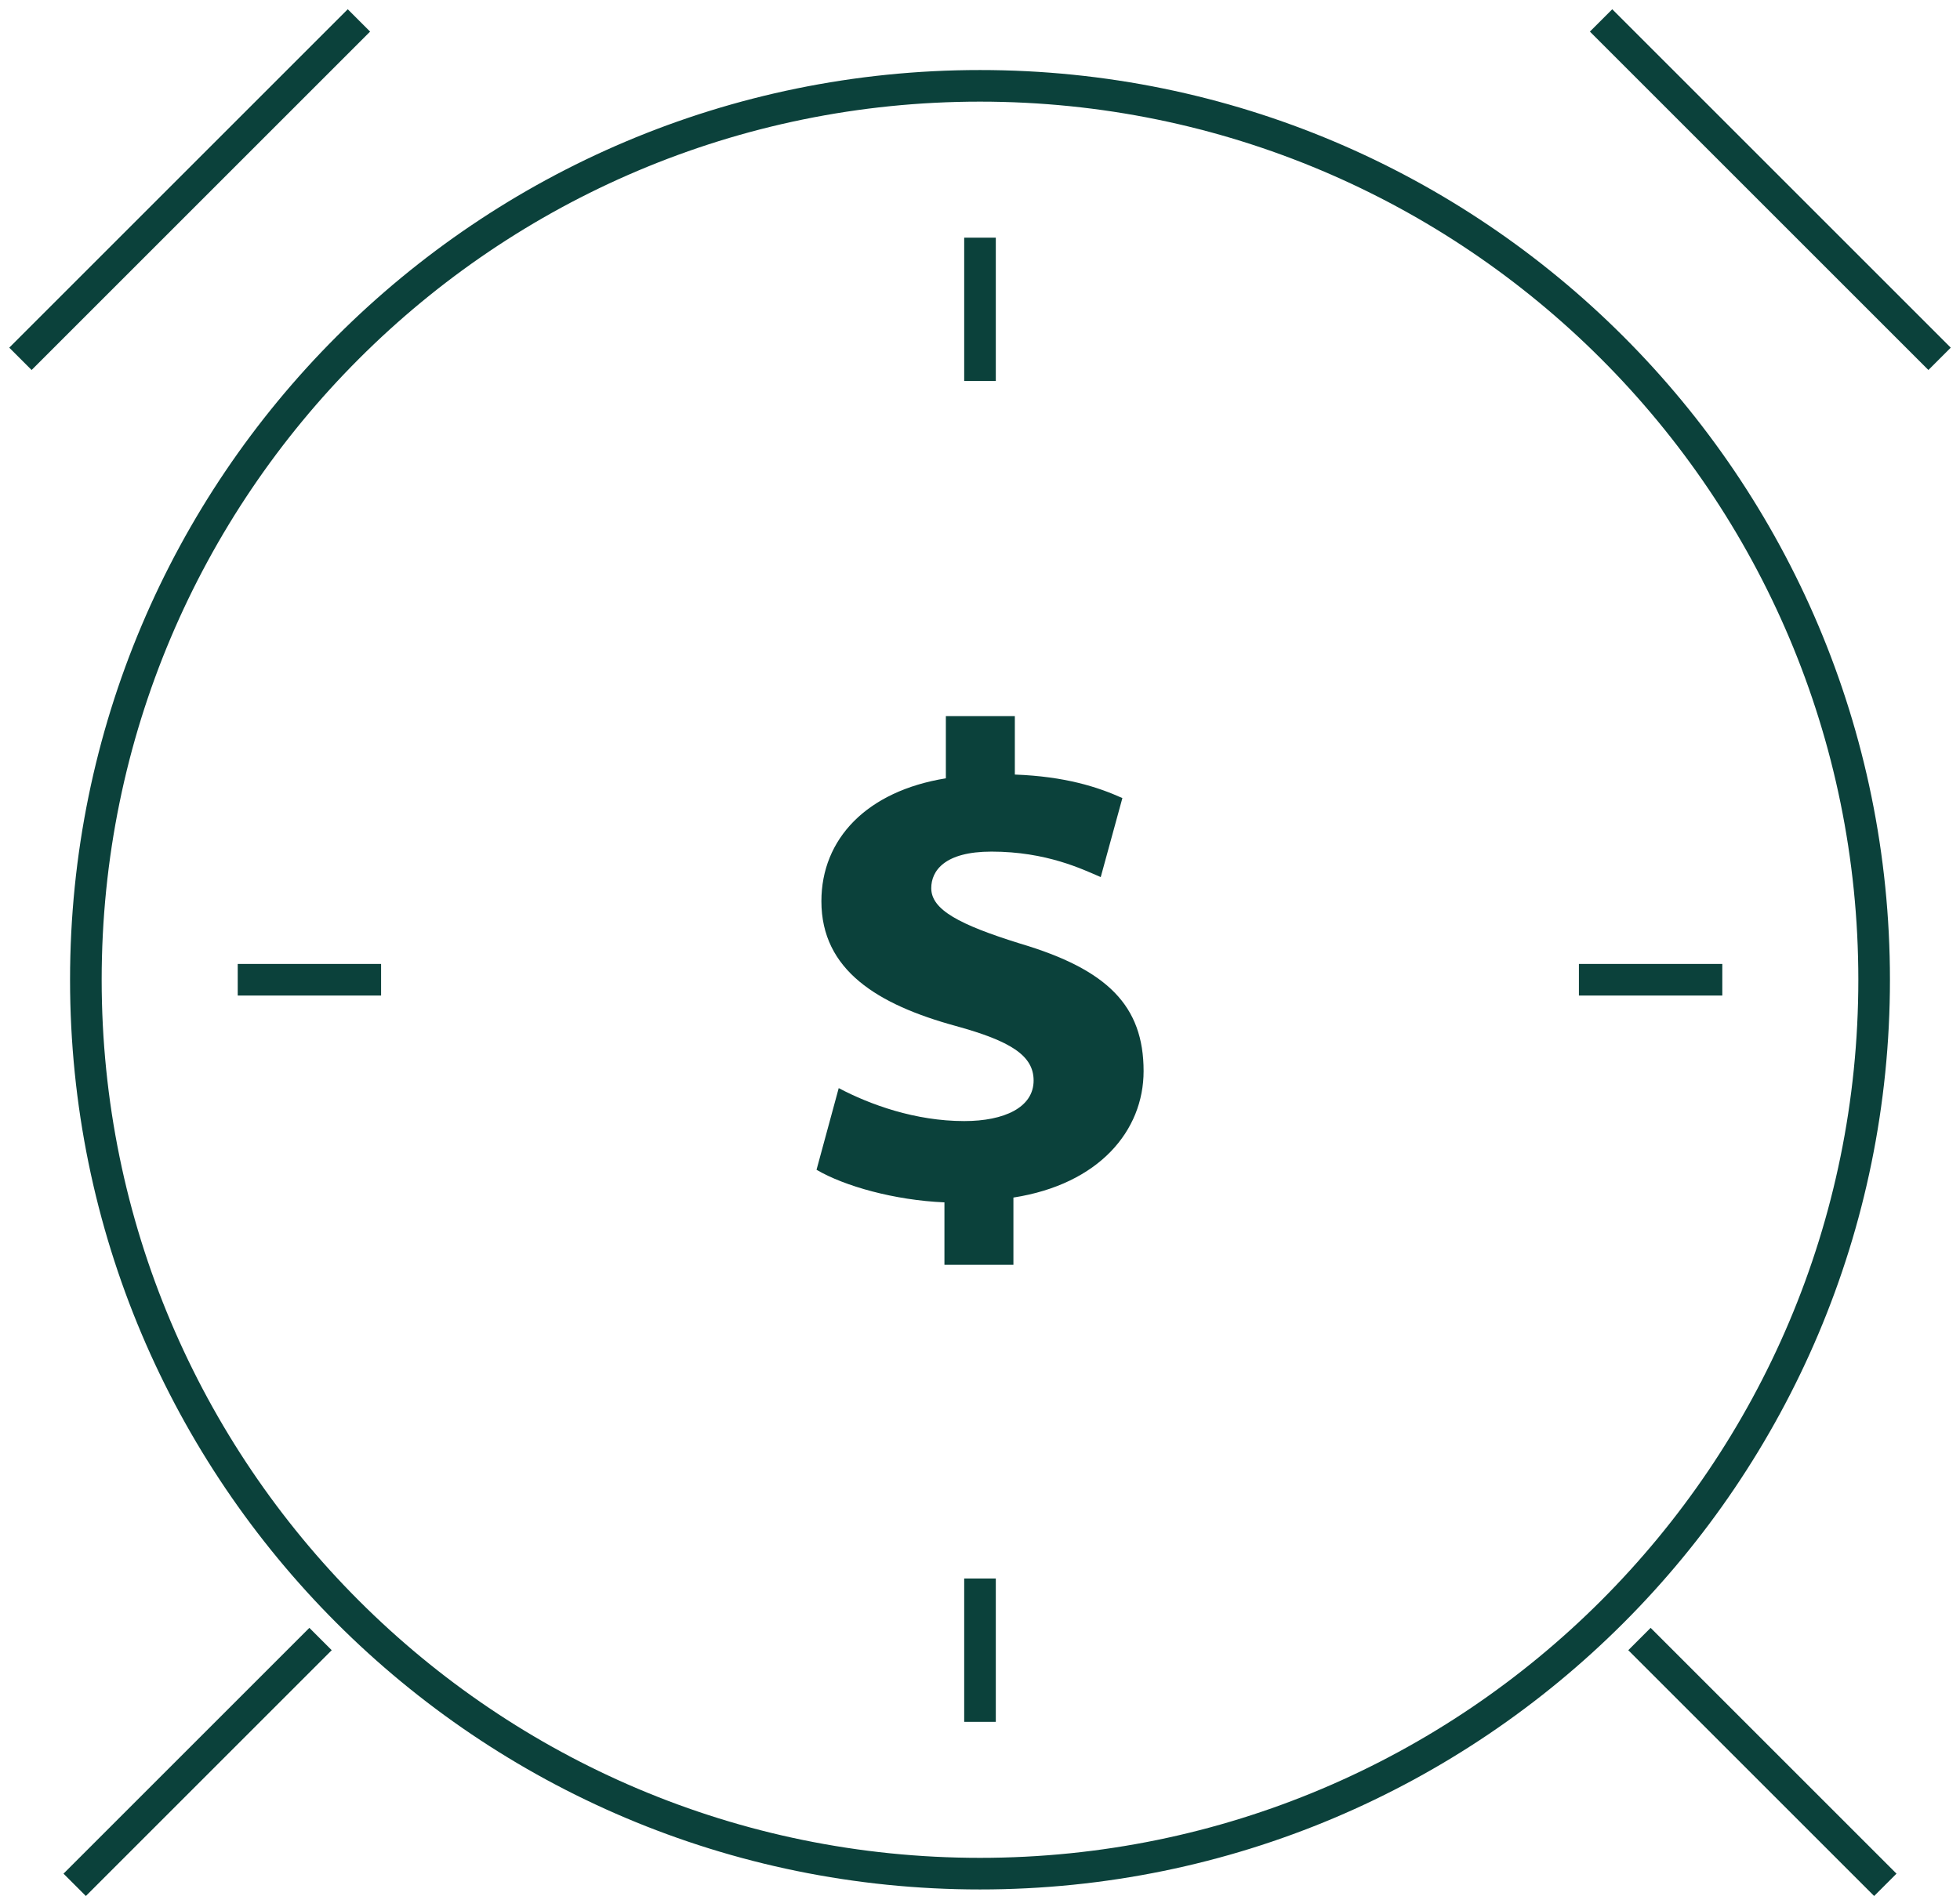 <?xml version="1.0" encoding="UTF-8"?> <svg xmlns="http://www.w3.org/2000/svg" width="62" height="60" viewBox="0 0 62 60"><g><g><g><path fill="none" stroke="#0b413b" stroke-linecap="square" stroke-miterlimit="20" d="M2.716 31C2.716 15.379 15.379 2.716 31 2.716c15.621 0 28.284 12.663 28.284 28.284 0 15.621-12.663 28.284-28.284 28.284C15.379 59.284 2.716 46.621 2.716 31z"></path></g><g><path fill="none" stroke="#0b413b" stroke-linecap="square" stroke-miterlimit="20" d="M51 1l10 10"></path></g><g><path fill="none" stroke="#0b413b" stroke-linecap="square" stroke-miterlimit="20" d="M1 11L11 1"></path></g><g><path fill="none" stroke="#0b413b" stroke-linecap="square" stroke-miterlimit="20" d="M59.284 59.284l-7.07-7.07"></path></g><g><path fill="none" stroke="#0b413b" stroke-linecap="square" stroke-miterlimit="20" d="M2.716 59.284l7.07-7.07"></path></g><g><g><path fill="#0b413b" d="M29.875 40.019v-1.975c-1.581-.068-3.161-.512-4.046-1.031l.702-2.584c.989.523 2.423 1.043 3.971 1.043 1.266 0 2.194-.432 2.194-1.283 0-.791-.728-1.25-2.466-1.727-2.473-.678-4.247-1.767-4.247-3.946 0-1.972 1.432-3.484 3.937-3.889v-1.968h2.182v1.849c1.591.06 2.619.391 3.402.744l-.685 2.5c-.57-.243-1.708-.806-3.456-.806-1.486 0-1.905.609-1.905 1.158 0 .681.89 1.154 2.808 1.751 2.771.823 3.909 1.972 3.909 4.036 0 1.886-1.408 3.578-4.118 4.001v2.127z"></path></g></g><g><g><path fill="none" stroke="#0b413b" stroke-linecap="square" stroke-miterlimit="20" d="M31 8.02v3.535"></path></g><g><path fill="none" stroke="#0b413b" stroke-linecap="square" stroke-miterlimit="20" d="M31 50.445v3.536"></path></g><g><path fill="none" stroke="#0b413b" stroke-linecap="square" stroke-miterlimit="20" d="M8.02 31h3.535"></path></g><g><path fill="none" stroke="#0b413b" stroke-linecap="square" stroke-miterlimit="20" d="M50.445 31h3.536"></path></g></g></g></g></svg> 